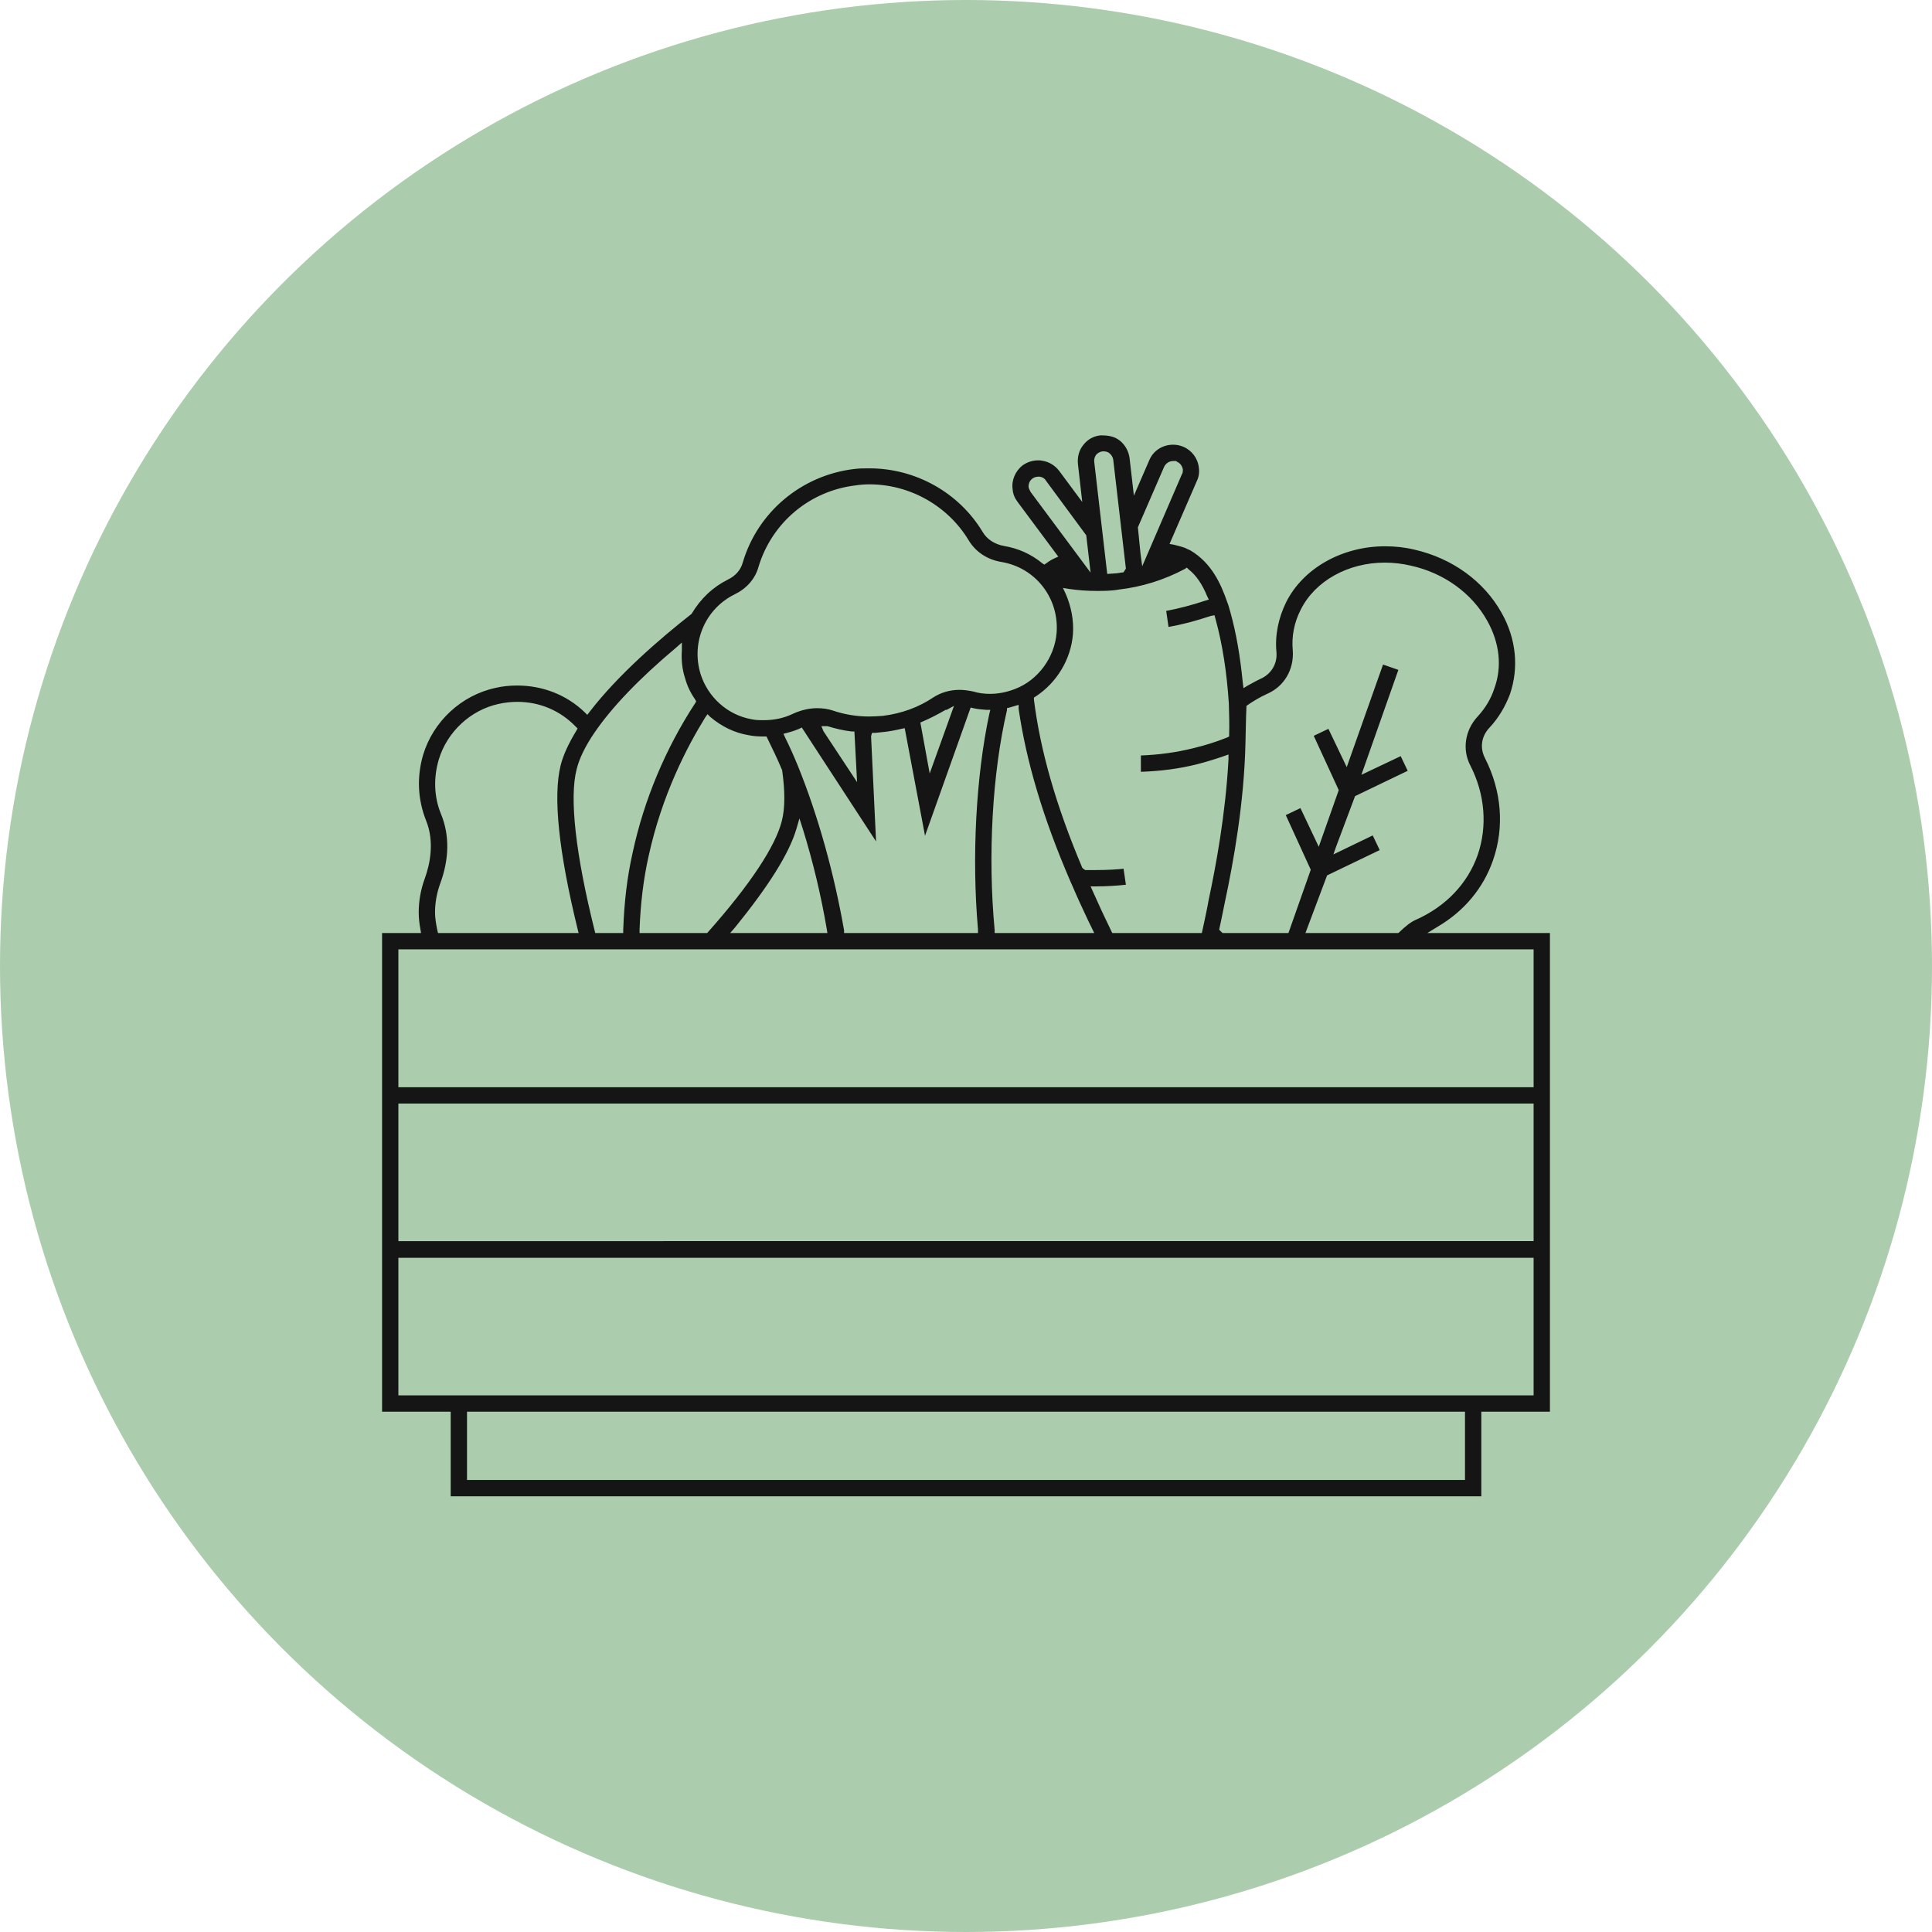 <?xml version="1.0" encoding="UTF-8"?><svg id="Ebene_2" xmlns="http://www.w3.org/2000/svg" viewBox="0 0 58 58"><defs><style>.cls-1{fill:#acccae;}.cls-2{fill:#151515;}</style></defs><g id="Ebene_1-2"><circle class="cls-1" cx="29" cy="29" r="29"/><path class="cls-2" d="m42.85,28.01l.31-.19c.8-.47,1.37-1.16,1.66-1.99.35-1,.26-2.09-.24-3.07-.16-.31-.11-.66.14-.92.27-.29.47-.63.61-1,.27-.79.19-1.66-.25-2.44-.53-.95-1.48-1.64-2.62-1.9-.29-.07-.58-.1-.88-.1-1.29,0-2.46.66-2.97,1.68-.23.47-.34.99-.29,1.5.03.35-.16.66-.48.8-.13.06-.25.13-.38.2l-.13.08-.02-.16c-.08-.81-.2-1.5-.37-2.11-.03-.11-.06-.22-.1-.32-.18-.52-.46-1.17-1.11-1.55-.05-.02-.11-.05-.15-.07-.11-.04-.23-.07-.35-.1l-.12-.02.82-1.89c.06-.12.08-.26.06-.4-.03-.28-.21-.52-.47-.63-.1-.04-.2-.06-.3-.06-.32,0-.6.18-.72.47l-.46,1.06-.13-1.13c-.03-.21-.13-.39-.29-.52-.14-.11-.3-.16-.55-.16h-.03c-.21.02-.39.12-.52.29-.13.16-.18.36-.16.57l.13,1.14-.69-.93c-.13-.17-.31-.28-.52-.31-.04-.01-.07-.01-.11-.01-.17,0-.33.05-.47.15-.22.17-.34.45-.3.72.01.14.06.26.15.38l1.22,1.64-.11.05c-.09.04-.17.09-.25.15l-.06.04-.06-.04c-.34-.28-.73-.45-1.15-.52-.28-.05-.51-.2-.64-.42-.71-1.18-2.01-1.91-3.4-1.91-.15,0-.31,0-.46.02-1.58.19-2.89,1.29-3.34,2.8-.06.23-.22.41-.45.52-.44.22-.81.56-1.09,1.03-.92.72-2.2,1.82-3.06,2.94l-.07.09-.08-.08c-.54-.52-1.26-.8-2.02-.8-.22,0-.44.02-.65.07-1.03.22-1.88,1.01-2.18,2.02-.19.66-.16,1.33.09,1.96.26.64.12,1.31-.04,1.75-.12.33-.18.67-.18,1.01,0,.17.02.34.05.5l.02.12h-1.17v14.37h2.06v2.54h30.94v-2.54h2.06v-14.37h-3.68Zm-5.46-5.72c.01-.32.01-.66.03-1.1.2-.14.4-.26.62-.36.51-.22.81-.73.77-1.3-.04-.42.04-.84.24-1.23.43-.86,1.42-1.41,2.52-1.41.26,0,.52.03.78.09,1,.22,1.84.83,2.3,1.66.37.66.45,1.38.21,2.03-.1.31-.27.59-.5.84-.38.41-.47.99-.22,1.47.44.86.52,1.82.22,2.69-.3.85-.95,1.54-1.85,1.94-.16.07-.31.19-.53.4h-2.79l.65-1.73,1.58-.76-.21-.44-1.18.57.08-.23.57-1.52,1.58-.76-.21-.44-1.18.56,1.11-3.15-.46-.16-1.09,3.08-.55-1.15-.44.21.75,1.63-.6,1.7-.55-1.16-.44.21.75,1.64-.67,1.9h-1.98l-.1-.1s.13-.6.16-.77c.28-1.31.59-3.05.63-4.85Zm-2.44-8.28c.05-.1.15-.17.27-.17h.09s.02.02.02.02c.1.04.16.13.18.23,0,.06,0,.11-.03.15l-1.19,2.76-.05-.37-.08-.8.79-1.82Zm-2.05-.35c.05-.06.12-.1.2-.11h.03c.07,0,.14.02.18.06.06.05.1.12.11.19l.38,3.27-.07.11-.2.03-.29.02-.39-3.36c-.01-.07.01-.15.05-.21Zm-1.96,1.11s-.05-.09-.06-.14c-.01-.1.03-.2.11-.26.05-.04.12-.06.18-.06h.04c.08.01.15.05.19.12l1.21,1.64.13,1.12-1.8-2.42Zm1.05,3.05l-.08-.17.18.03c.27.04.55.06.82.06.22,0,.45,0,.67-.04.7-.08,1.37-.29,1.99-.62l.06-.04.05.05c.22.17.41.44.56.81l.05.1-.1.03c-.42.14-.81.24-1.18.31l.07.48c.41-.07.82-.18,1.27-.33l.11-.02.03.11c.21.76.34,1.61.4,2.53.01.33.02.64.01.94v.06l-.06.03c-.35.14-.68.24-1.01.32-.52.13-1.05.2-1.58.22v.49c.58-.02,1.15-.09,1.7-.23.27-.07.53-.15.79-.24l.14-.05v.15c-.09,1.66-.38,3.21-.6,4.24-.03.19-.08.4-.13.65l-.07.32h-2.69l-.31-.65-.34-.75h.16c.32,0,.63-.02.9-.05l-.07-.48c-.18.02-.47.04-.86.04h-.29l-.06-.04-.03-.03c-.79-1.87-1.26-3.52-1.45-5.04v-.07l.05-.03c.64-.42,1.06-1.12,1.12-1.87.03-.41-.05-.83-.22-1.22Zm-1.76,3.5v-.06s.08-.02.08-.02l.27-.08v.12c.23,1.58.73,3.27,1.55,5.17l.08.18c.14.33.29.65.45.99l.19.39h-2.99v-.09c-.21-2.24-.07-4.71.37-6.6Zm-8.17-3.48c.35-.17.61-.46.71-.82.4-1.33,1.54-2.29,2.93-2.45.13-.02.27-.03.4-.03,1.22,0,2.36.65,2.98,1.68.21.35.56.58.98.65,1.03.17,1.74,1.09,1.66,2.13-.06.74-.56,1.42-1.24,1.68-.25.1-.51.15-.76.15-.17,0-.34-.02-.5-.07-.14-.03-.28-.05-.42-.05-.28,0-.55.08-.77.22-.46.31-.97.49-1.52.56-.14.01-.28.02-.42.02-.37,0-.74-.06-1.09-.18-.15-.05-.31-.07-.47-.07-.24,0-.49.06-.73.17-.27.13-.56.19-.87.19-.12,0-.25,0-.38-.03-.71-.13-1.3-.66-1.52-1.36-.29-.96.15-1.96,1.03-2.39Zm7.3,10.06v.11s-4.02,0-4.02,0v-.08c-.3-1.71-.78-3.45-1.4-4.97-.12-.29-.24-.56-.37-.82l-.05-.11.11-.03c.12-.03.24-.07.36-.12l.08-.04,2.23,3.42-.15-3.16.03-.1h.1c.09-.01.19-.02.29-.03.16-.02.33-.05.49-.09l.1-.02.61,3.23,1.37-3.85.08.02c.13.03.26.04.39.05h.12l-.03.12c-.4,1.88-.53,4.3-.34,6.47Zm-7.3-.05c1-1.23,1.63-2.22,1.85-2.97l.09-.31.1.31c.31,1,.55,2.01.72,3.01l.02.12h-2.92l.14-.16Zm-.83.16h-2.03v-.1c.03-.81.12-1.53.27-2.2.4-1.84,1.15-3.28,1.7-4.17l.07-.1.08.08c.34.29.73.48,1.15.55.14.03.29.04.45.04h.09l.03.06c.14.29.29.59.44.95.09.63.09,1.14-.01,1.53-.19.75-.94,1.9-2.24,3.36Zm3.43-6.21h.18c.23.07.47.13.73.16h.08s.08,1.52.08,1.52l-1.01-1.53-.06-.15Zm2.97-.11l.07-.03c.21-.09.41-.19.69-.35h.03s.22-.12.22-.12l-.73,2.03-.28-1.53Zm-9.78.3c.52-.76,1.34-1.62,2.45-2.55l.17-.15v.23c-.02.29.01.58.1.85.06.22.16.43.3.63l.03.06-.03.05c-.89,1.36-1.54,2.91-1.88,4.5-.16.71-.25,1.46-.28,2.3v.1h-.84l-.02-.08c-.57-2.29-.76-3.97-.54-4.83.08-.33.26-.7.54-1.11Zm-4.61,2.45c-.21-.51-.23-1.08-.07-1.63.25-.84.96-1.5,1.81-1.68.18-.04.37-.06.55-.06.67,0,1.29.26,1.76.75l.05.05-.04.07c-.23.38-.39.72-.47,1.04-.23.93-.06,2.58.51,4.91l.03.12h-4.22l-.02-.08c-.04-.19-.07-.37-.07-.54,0-.28.05-.57.15-.85.28-.75.29-1.47.03-2.1Zm30.74,19.99H14.02v-2.05h29.96v2.05Zm2.06-2.54H11.96v-4.13h34.08v4.13Zm0-4.63H11.96v-4.13h34.08v4.13Zm0-4.62H11.96v-4.14h34.08v4.14Z"/></g></svg>